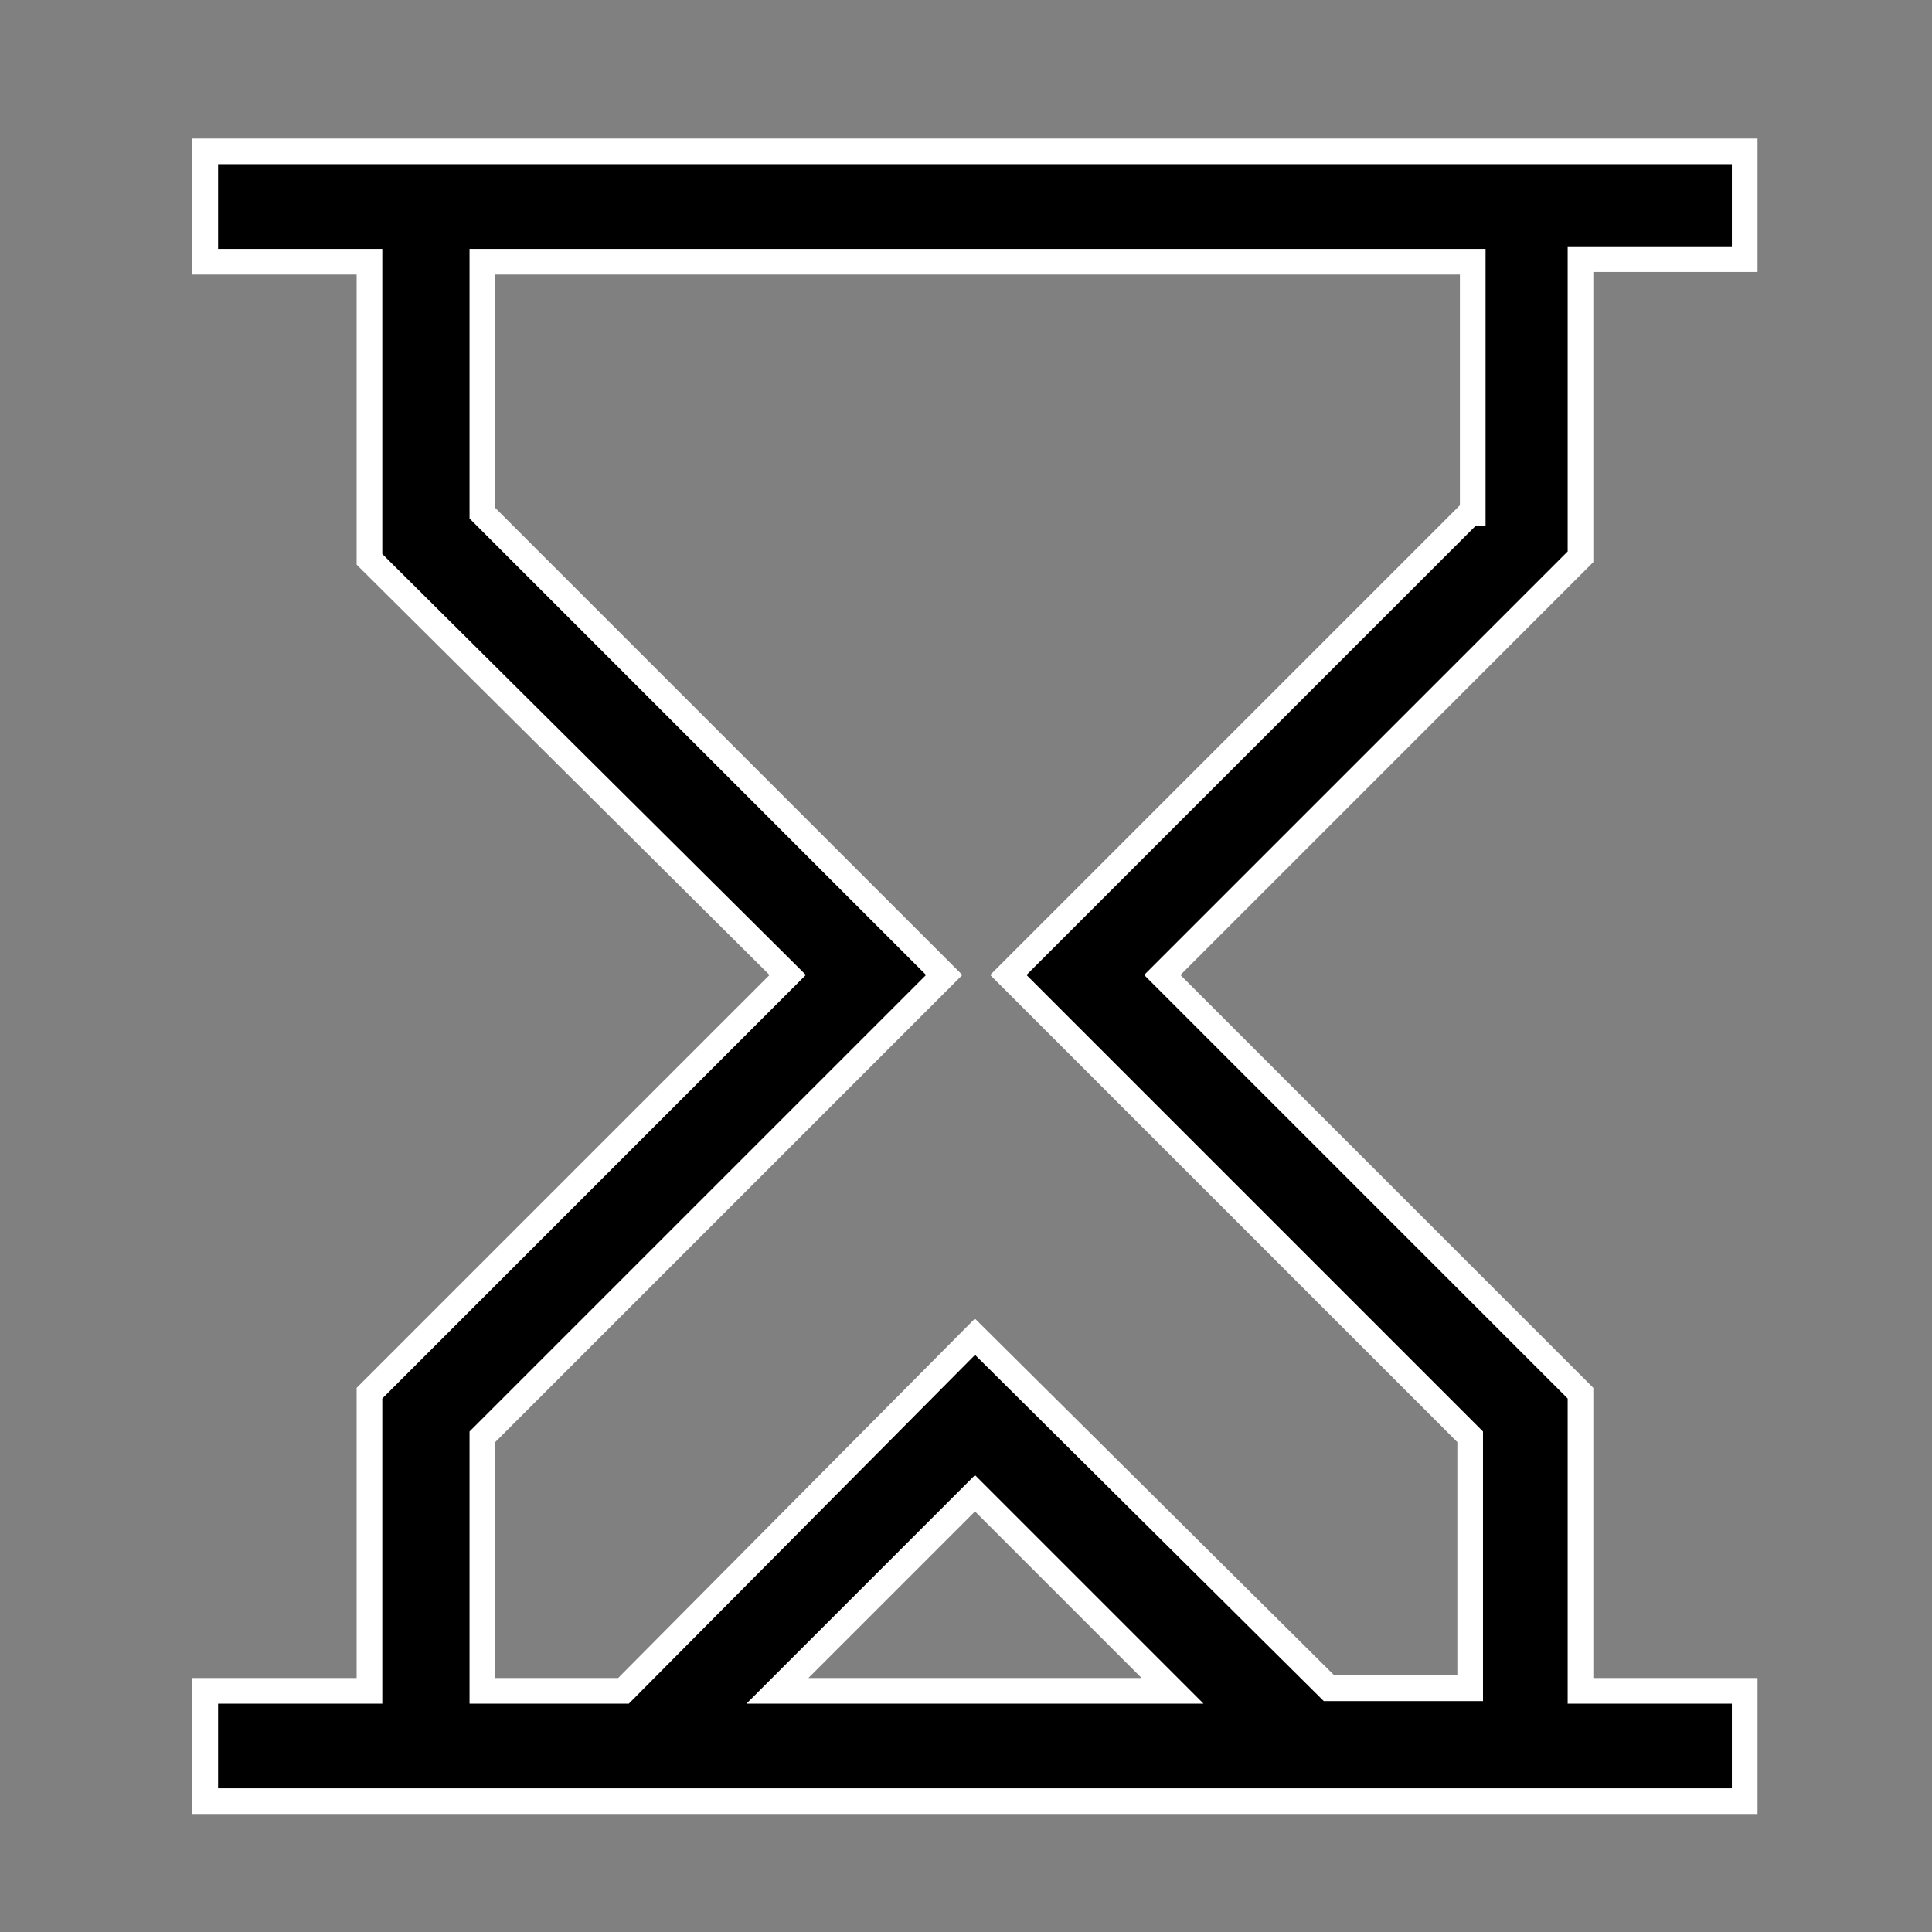 <?xml version="1.0" encoding="utf-8"?>
<!-- Generator: Adobe Illustrator 27.2.0, SVG Export Plug-In . SVG Version: 6.00 Build 0)  -->
<svg version="1.1" id="Calque_1" xmlns="http://www.w3.org/2000/svg" xmlns:xlink="http://www.w3.org/1999/xlink" x="0px" y="0px"
	 viewBox="0 0 75.3 75.3" style="enable-background:new 0 0 75.3 75.3;" xml:space="preserve">
<rect x="0" y="0" width="75.3" height="75.3" fill="#808080" stroke="none"/>
<style type="text/css">
	.st0{stroke:#FFFFFF;stroke-miterlimit:10;}
</style>
<path class="st0" d="M57.3,20l-18,18l18,18v9.8h-5.5L38,52.1L24.3,65.9h-5.5V56l18-18l-18-18v-9.8h38.6V20z M30.3,65.9l7.7-7.7
	l7.7,7.7H30.3z M61.6,10.1H68V5.9H8v4.3h6.4v11.6L30.7,38L14.4,54.3v11.6H8v4.3h60v-4.3h-6.4V54.3L45.3,38l16.3-16.3V10.1z"/>
</svg>
